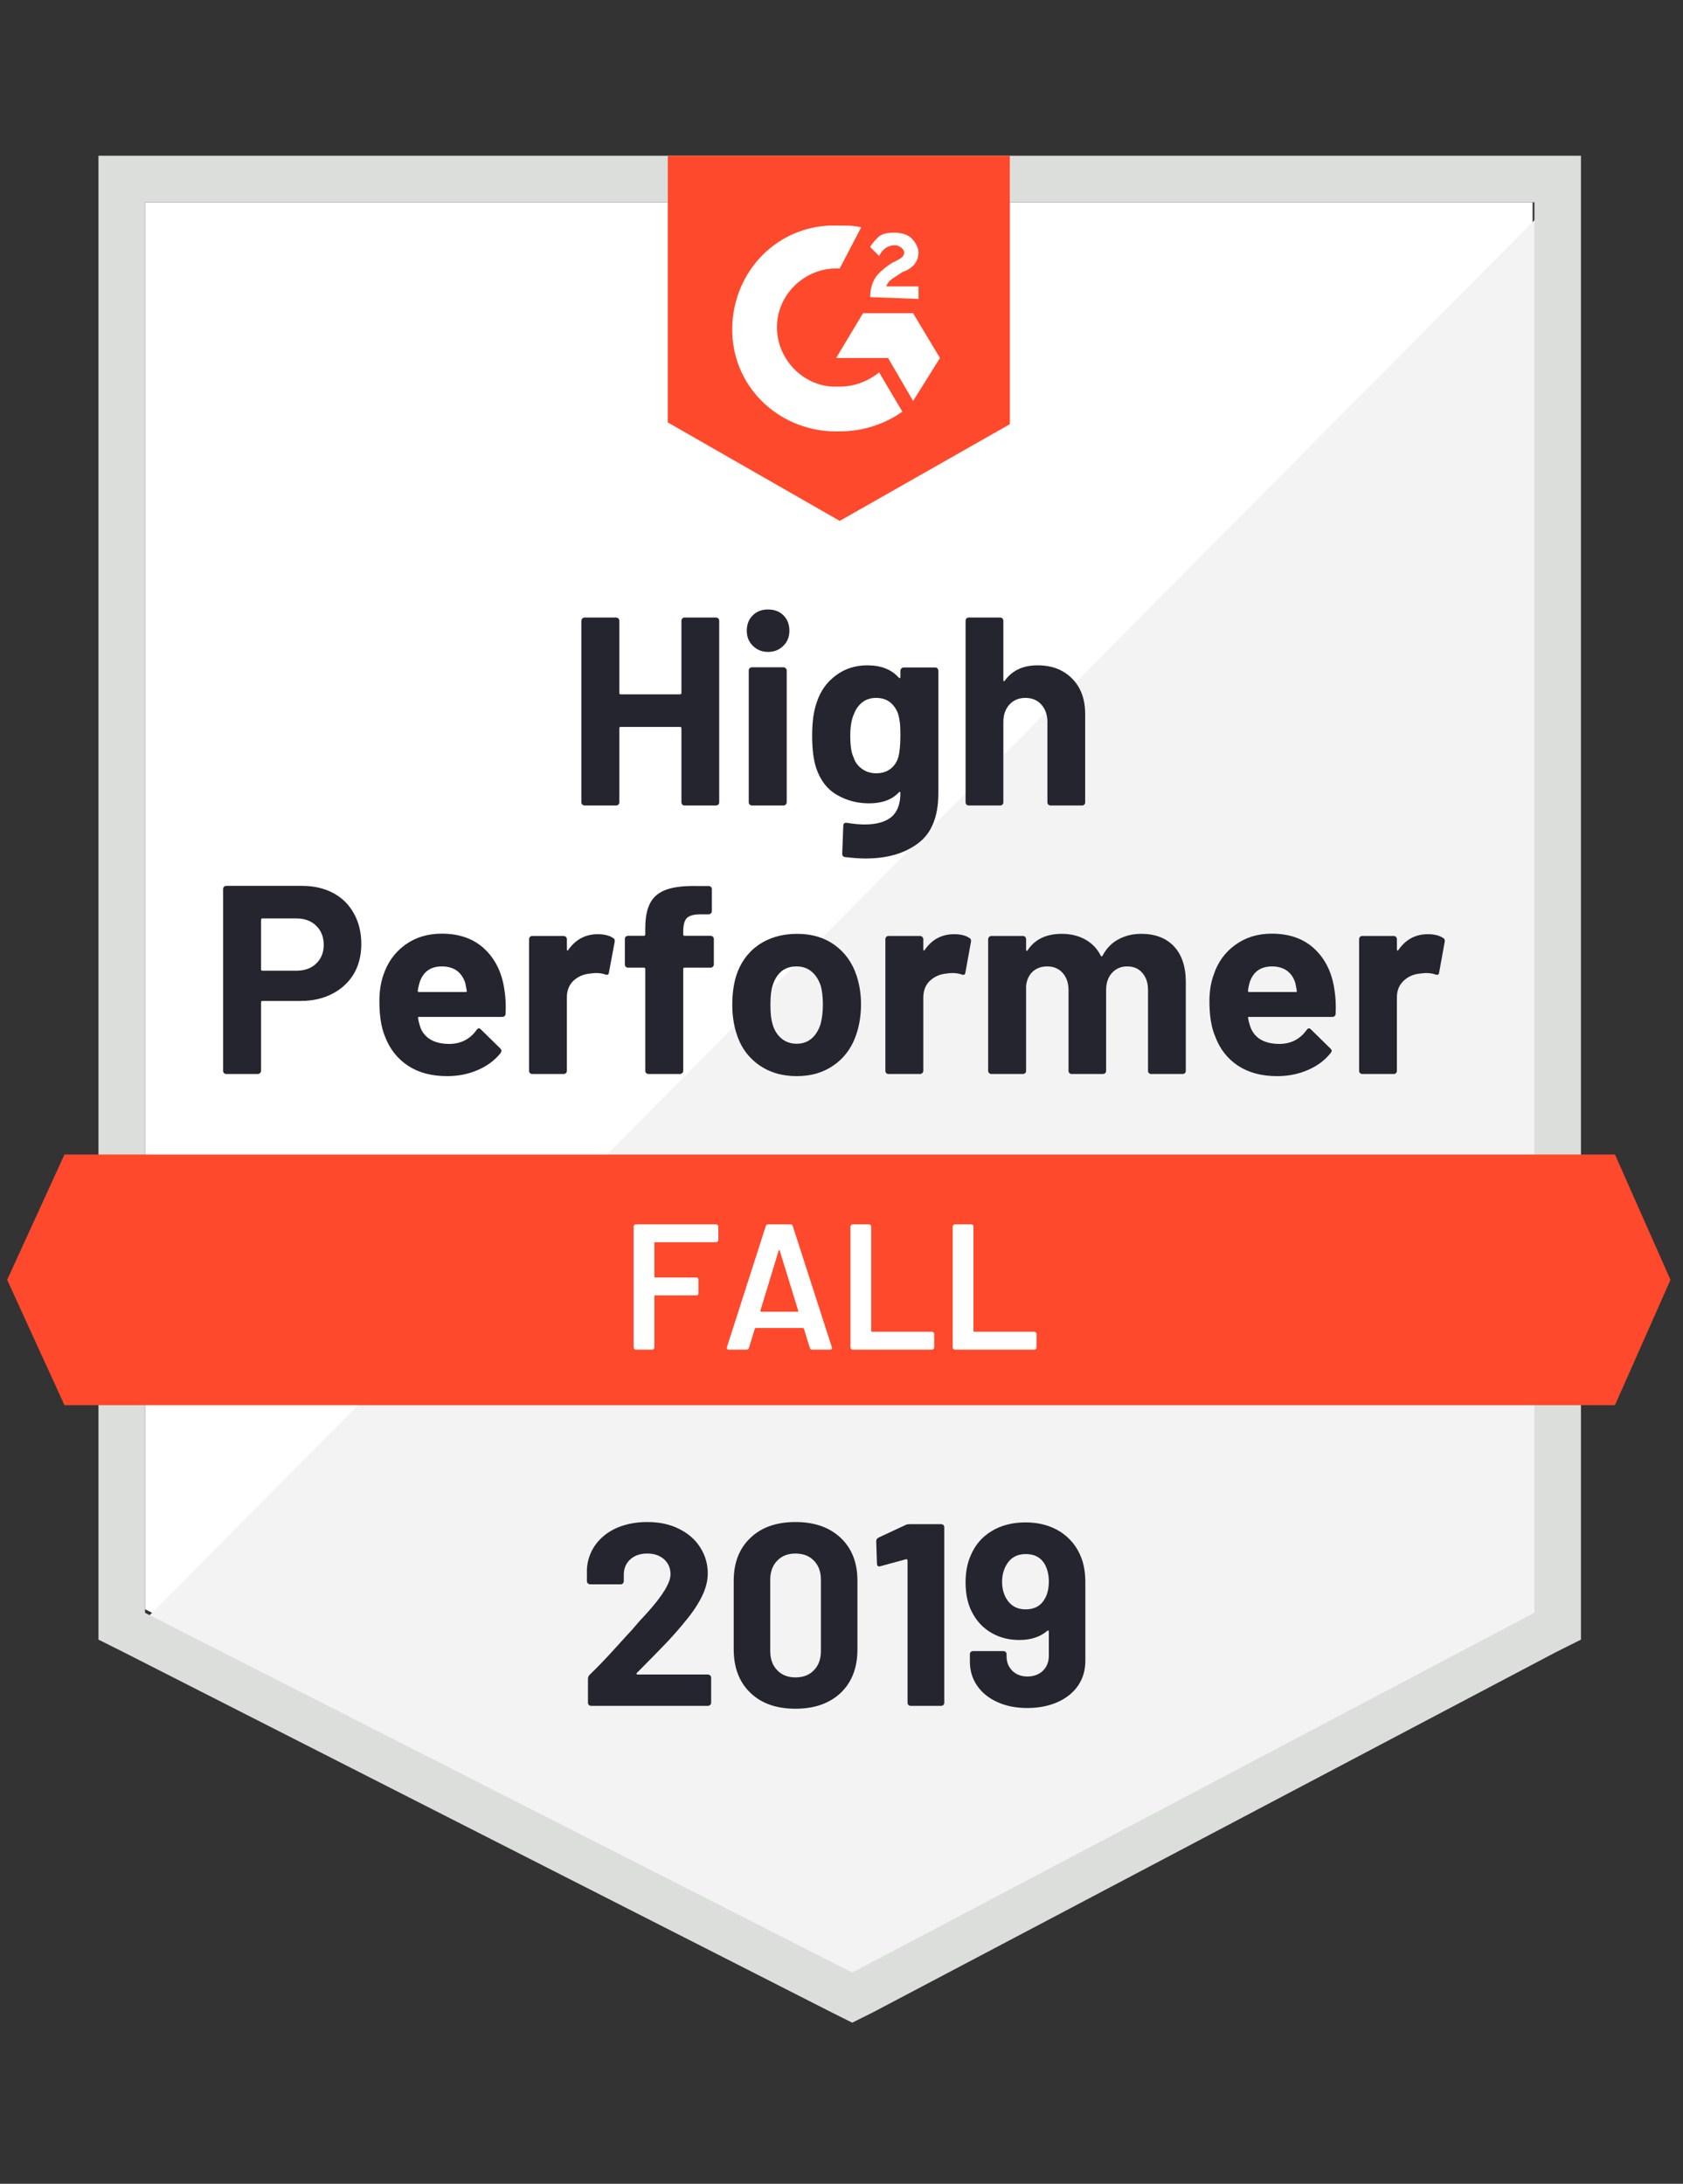 <?xml version="1.0" encoding="UTF-8"?> <svg xmlns="http://www.w3.org/2000/svg" xmlns:xlink="http://www.w3.org/1999/xlink" viewBox="0 0 94 122"><rect x="0" y="0" width="94" height="122" fill="#333333" stroke="none"/><g id="container"><path fill="#fff" d="M8.1 89.9L47.6 110l38-20.1V11.3H8.1z"></path><path fill="#f2f3f2" d="M86.4 11.6L7.3 91.3l41 20.3 38.1-19.5z"></path><path d="M5.5 37.5v54.1l1.4.7 39.5 20.1 1.2.6 1.2-.6 38.1-20.1 1.4-.7V8.7H5.5v28.8zm2.6 52.6V11.3h77.6v78.8l-38.1 20.1L8.1 90.1z" fill="#dcdedc"></path><path d="M46.9 12.6c.4 0 .8 0 1.2.1L46.9 15c-1.8-.1-3.4 1.3-3.5 3.1-.1 1.8 1.3 3.4 3.1 3.5h.4c.8 0 1.6-.3 2.2-.8l1.3 2.2c-1 .7-2.2 1.1-3.5 1.1-3.2.1-5.9-2.3-6-5.5-.1-3.2 2.3-5.9 5.5-6h.5zm4.1 4.9l1.5 2.5-1.5 2.4-1.4-2.4h-2.9l1.5-2.5H51zm-2.4-.9c0-.4.1-.8.3-1.1.2-.3.6-.6.9-.8l.2-.1c.4-.2.5-.3.5-.5s-.3-.4-.5-.4c-.4 0-.7.2-.9.6l-.5-.5c.1-.2.3-.4.5-.6.3-.2.6-.2.9-.2.3 0 .7.1.9.3.2.2.4.5.4.8 0 .5-.3.9-.9 1.1l-.3.2c-.3.2-.5.3-.6.6h1.8v.7l-2.7-.1zm-1.7 12.5l9.5-5.4v-15H37.3v14.9l9.6 5.5z" fill="#ff492c"></path><path id="banner" d="M90.2 64.5H3.6l-3.2 7 3.2 7h86.6l3.1-7z" fill="#ff492c"></path><path fill="#252530" transform="translate(11.62, 60)" d="M5.25-10.51L5.25-10.51Q6.24-10.51 6.99-10.11L6.99-10.11L6.99-10.11Q7.74-9.71 8.15-8.96L8.15-8.96L8.15-8.96Q8.56-8.22 8.56-7.26L8.56-7.26L8.56-7.26Q8.56-6.31 8.14-5.59L8.14-5.59L8.14-5.59Q7.71-4.88 6.94-4.48L6.94-4.48L6.94-4.48Q6.17-4.08 5.16-4.08L5.16-4.08L3.03-4.08L3.03-4.08Q2.96-4.08 2.96-4.00L2.96-4.00L2.96-0.18L2.96-0.18Q2.96-0.10 2.90-0.05L2.90-0.05L2.90-0.05Q2.85 0 2.77 0L2.77 0L1.02 0L1.02 0Q0.94 0 0.89-0.05L0.89-0.05L0.89-0.05Q0.84-0.10 0.84-0.18L0.84-0.18L0.84-10.33L0.84-10.33Q0.84-10.41 0.89-10.46L0.89-10.46L0.89-10.46Q0.94-10.51 1.02-10.51L1.02-10.51L5.25-10.51ZM4.93-5.77L4.93-5.77Q5.63-5.77 6.04-6.17L6.04-6.17L6.04-6.17Q6.46-6.57 6.46-7.21L6.46-7.21L6.46-7.21Q6.46-7.88 6.04-8.28L6.04-8.28L6.04-8.28Q5.63-8.69 4.93-8.69L4.93-8.69L3.03-8.69L3.03-8.69Q2.96-8.69 2.96-8.61L2.96-8.61L2.96-5.85L2.96-5.85Q2.96-5.77 3.03-5.77L3.03-5.77L4.93-5.77ZM16.56-4.65L16.56-4.65Q16.65-4.08 16.62-3.38L16.62-3.38L16.62-3.38Q16.61-3.19 16.43-3.19L16.43-3.19L11.79-3.19L11.79-3.19Q11.70-3.19 11.73-3.12L11.73-3.12L11.73-3.12Q11.78-2.82 11.89-2.52L11.89-2.52L11.89-2.52Q12.29-1.68 13.48-1.68L13.48-1.68L13.48-1.68Q14.45-1.69 15-2.46L15-2.46L15-2.46Q15.06-2.55 15.13-2.55L15.13-2.55L15.13-2.55Q15.18-2.55 15.24-2.49L15.24-2.49L16.32-1.43L16.32-1.43Q16.39-1.35 16.39-1.29L16.39-1.29L16.39-1.29Q16.39-1.26 16.34-1.17L16.34-1.17L16.34-1.17Q15.84-0.55 15.06-0.22L15.06-0.22L15.06-0.22Q14.28 0.12 13.35 0.12L13.35 0.12L13.35 0.12Q12.06 0.12 11.17-0.46L11.17-0.46L11.17-0.46Q10.28-1.05 9.88-2.10L9.88-2.10L9.88-2.10Q9.57-2.85 9.57-4.06L9.57-4.06L9.57-4.06Q9.57-4.89 9.79-5.52L9.79-5.52L9.79-5.52Q10.14-6.58 11.00-7.21L11.00-7.21L11.00-7.21Q11.87-7.84 13.05-7.84L13.05-7.84L13.05-7.84Q14.55-7.84 15.46-6.97L15.46-6.97L15.46-6.97Q16.37-6.10 16.56-4.65L16.56-4.65ZM13.06-6.01L13.06-6.01Q12.12-6.01 11.82-5.13L11.82-5.13L11.82-5.13Q11.76-4.93 11.71-4.65L11.71-4.65L11.71-4.65Q11.71-4.58 11.79-4.58L11.79-4.58L14.38-4.58L14.38-4.58Q14.47-4.58 14.45-4.65L14.45-4.65L14.45-4.65Q14.37-5.08 14.37-5.07L14.37-5.07L14.37-5.07Q14.23-5.52 13.90-5.77L13.90-5.77L13.90-5.77Q13.56-6.01 13.06-6.01L13.06-6.01ZM21.77-7.81L21.77-7.81Q22.30-7.81 22.62-7.60L22.62-7.60L22.62-7.60Q22.74-7.54 22.71-7.38L22.71-7.38L22.39-5.67L22.39-5.67Q22.38-5.49 22.18-5.56L22.18-5.56L22.18-5.56Q21.96-5.64 21.66-5.64L21.66-5.64L21.66-5.64Q21.54-5.64 21.33-5.61L21.33-5.61L21.33-5.61Q20.79-5.56 20.41-5.21L20.41-5.21L20.41-5.21Q20.04-4.86 20.04-4.27L20.04-4.27L20.04-0.18L20.04-0.18Q20.04-0.10 19.99-0.05L19.99-0.05L19.99-0.05Q19.93 0 19.86 0L19.86 0L18.11 0L18.11 0Q18.03 0 17.98-0.05L17.98-0.05L17.98-0.05Q17.93-0.10 17.93-0.18L17.93-0.18L17.93-7.53L17.93-7.53Q17.93-7.60 17.98-7.66L17.98-7.66L17.98-7.66Q18.03-7.71 18.11-7.71L18.11-7.71L19.86-7.71L19.86-7.71Q19.93-7.71 19.99-7.66L19.99-7.66L19.99-7.66Q20.04-7.60 20.04-7.53L20.04-7.53L20.04-6.96L20.04-6.96Q20.04-6.92 20.07-6.90L20.07-6.90L20.07-6.90Q20.10-6.88 20.11-6.92L20.11-6.92L20.11-6.92Q20.73-7.81 21.77-7.81L21.77-7.81ZM28.07-7.72L28.07-7.72Q28.14-7.72 28.19-7.67L28.19-7.67L28.19-7.67Q28.25-7.62 28.25-7.54L28.25-7.54L28.25-6.12L28.25-6.12Q28.25-6.04 28.19-5.99L28.19-5.99L28.19-5.99Q28.14-5.94 28.07-5.94L28.07-5.94L26.61-5.94L26.61-5.94Q26.54-5.94 26.54-5.87L26.54-5.87L26.54-0.18L26.54-0.18Q26.54-0.10 26.48-0.05L26.48-0.05L26.48-0.05Q26.43 0 26.36 0L26.36 0L24.60 0L24.60 0Q24.53 0 24.47-0.05L24.47-0.05L24.47-0.05Q24.42-0.10 24.42-0.18L24.42-0.18L24.42-5.87L24.42-5.87Q24.42-5.94 24.34-5.94L24.34-5.94L23.46-5.94L23.46-5.94Q23.39-5.94 23.33-5.99L23.33-5.99L23.33-5.99Q23.28-6.04 23.28-6.12L23.28-6.12L23.28-7.54L23.28-7.54Q23.28-7.62 23.33-7.67L23.33-7.67L23.33-7.67Q23.39-7.72 23.46-7.72L23.46-7.72L24.34-7.72L24.34-7.72Q24.42-7.72 24.42-7.80L24.42-7.80L24.42-8.13L24.42-8.13Q24.42-9.06 24.71-9.58L24.71-9.58L24.71-9.58Q24.99-10.09 25.63-10.31L25.63-10.31L25.63-10.31Q26.27-10.53 27.39-10.50L27.39-10.50L27.96-10.50L27.96-10.50Q28.04-10.50 28.09-10.45L28.09-10.45L28.09-10.45Q28.14-10.39 28.14-10.32L28.14-10.32L28.14-9.11L28.14-9.11Q28.14-9.03 28.09-8.98L28.09-8.98L28.09-8.98Q28.04-8.92 27.96-8.92L27.96-8.92L27.46-8.92L27.46-8.92Q26.94-8.91 26.74-8.71L26.74-8.71L26.74-8.71Q26.54-8.50 26.54-7.96L26.54-7.96L26.54-7.80L26.54-7.80Q26.54-7.72 26.61-7.72L26.61-7.72L28.07-7.72ZM32.88 0.12L32.88 0.12Q31.62 0.12 30.72-0.54L30.72-0.54L30.72-0.54Q29.82-1.20 29.49-2.34L29.49-2.34L29.49-2.34Q29.28-3.04 29.28-3.87L29.28-3.87L29.28-3.87Q29.28-4.75 29.49-5.46L29.49-5.46L29.49-5.46Q29.84-6.57 30.73-7.20L30.73-7.20L30.73-7.20Q31.64-7.83 32.90-7.83L32.90-7.83L32.90-7.83Q34.13-7.83 34.99-7.21L34.99-7.21L34.99-7.21Q35.87-6.58 36.23-5.47L36.23-5.47L36.23-5.47Q36.47-4.72 36.47-3.90L36.47-3.90L36.47-3.90Q36.47-3.09 36.26-2.38L36.26-2.38L36.26-2.38Q35.92-1.21 35.03-0.55L35.03-0.55L35.03-0.55Q34.14 0.12 32.88 0.12L32.88 0.12ZM32.88-1.69L32.88-1.69Q33.38-1.69 33.72-1.99L33.72-1.99L33.72-1.99Q34.06-2.29 34.22-2.82L34.22-2.82L34.22-2.82Q34.34-3.30 34.34-3.87L34.34-3.87L34.34-3.87Q34.34-4.50 34.22-4.93L34.22-4.93L34.22-4.93Q34.05-5.44 33.70-5.73L33.70-5.73L33.70-5.73Q33.36-6.01 32.87-6.01L32.87-6.01L32.87-6.01Q32.35-6.01 32.02-5.73L32.02-5.73L32.02-5.73Q31.68-5.44 31.53-4.93L31.53-4.93L31.53-4.93Q31.41-4.58 31.41-3.87L31.41-3.87L31.41-3.87Q31.41-3.19 31.52-2.82L31.52-2.82L31.52-2.82Q31.66-2.29 32.02-1.99L32.02-1.99L32.02-1.99Q32.37-1.69 32.88-1.69L32.88-1.69ZM41.67-7.81L41.67-7.81Q42.21-7.81 42.52-7.60L42.52-7.60L42.52-7.60Q42.64-7.54 42.61-7.38L42.61-7.38L42.30-5.67L42.30-5.67Q42.28-5.49 42.09-5.56L42.09-5.56L42.09-5.56Q41.86-5.64 41.56-5.64L41.56-5.64L41.56-5.64Q41.44-5.64 41.23-5.61L41.23-5.61L41.23-5.61Q40.70-5.56 40.32-5.21L40.32-5.21L40.32-5.21Q39.95-4.86 39.95-4.27L39.95-4.27L39.95-0.18L39.95-0.18Q39.95-0.10 39.89-0.05L39.89-0.05L39.89-0.05Q39.84 0 39.77 0L39.77 0L38.01 0L38.01 0Q37.93 0 37.88-0.05L37.88-0.05L37.88-0.05Q37.83-0.10 37.83-0.18L37.83-0.18L37.83-7.53L37.83-7.53Q37.83-7.60 37.88-7.66L37.88-7.66L37.88-7.66Q37.93-7.71 38.01-7.71L38.01-7.71L39.77-7.71L39.77-7.71Q39.84-7.71 39.89-7.66L39.89-7.66L39.89-7.66Q39.95-7.60 39.95-7.53L39.95-7.53L39.95-6.96L39.95-6.96Q39.95-6.92 39.97-6.90L39.97-6.90L39.97-6.90Q40.00-6.88 40.02-6.92L40.02-6.92L40.02-6.92Q40.63-7.81 41.67-7.81L41.67-7.81ZM52.12-7.83L52.12-7.83Q53.29-7.83 53.95-7.13L53.95-7.13L53.95-7.13Q54.61-6.42 54.61-5.14L54.61-5.14L54.61-0.18L54.61-0.18Q54.61-0.10 54.56-0.05L54.56-0.05L54.56-0.05Q54.51 0 54.43 0L54.43 0L52.68 0L52.68 0Q52.60 0 52.55-0.05L52.55-0.05L52.55-0.05Q52.50-0.10 52.50-0.18L52.50-0.18L52.50-4.68L52.50-4.68Q52.50-5.29 52.18-5.65L52.18-5.65L52.18-5.65Q51.87-6.01 51.34-6.01L51.34-6.01L51.34-6.01Q50.82-6.01 50.49-5.65L50.49-5.65L50.49-5.65Q50.16-5.29 50.16-4.69L50.16-4.69L50.16-0.18L50.16-0.18Q50.16-0.10 50.11-0.05L50.11-0.05L50.11-0.05Q50.05 0 49.98 0L49.98 0L48.24 0L48.24 0Q48.16 0 48.11-0.05L48.11-0.05L48.11-0.05Q48.06-0.10 48.06-0.18L48.06-0.18L48.06-4.68L48.06-4.68Q48.06-5.28 47.73-5.65L47.73-5.65L47.73-5.65Q47.40-6.01 46.87-6.01L46.87-6.01L46.87-6.01Q46.39-6.01 46.07-5.73L46.07-5.73L46.07-5.73Q45.75-5.44 45.69-4.93L45.69-4.93L45.69-0.18L45.69-0.18Q45.69-0.10 45.64-0.05L45.64-0.05L45.64-0.05Q45.58 0 45.51 0L45.51 0L43.75 0L43.75 0Q43.68 0 43.63-0.05L43.63-0.05L43.63-0.05Q43.57-0.10 43.57-0.18L43.57-0.18L43.57-7.53L43.57-7.53Q43.57-7.60 43.63-7.66L43.63-7.66L43.63-7.66Q43.68-7.71 43.75-7.71L43.75-7.71L45.51-7.71L45.51-7.71Q45.58-7.71 45.64-7.66L45.64-7.66L45.64-7.66Q45.69-7.60 45.69-7.53L45.69-7.53L45.69-6.94L45.69-6.94Q45.69-6.90 45.72-6.88L45.72-6.88L45.72-6.88Q45.75-6.87 45.78-6.92L45.78-6.92L45.78-6.92Q46.39-7.83 47.68-7.83L47.68-7.83L47.68-7.83Q48.43-7.83 49.00-7.51L49.00-7.51L49.00-7.51Q49.56-7.20 49.86-6.61L49.86-6.61L49.86-6.61Q49.90-6.52 49.96-6.61L49.96-6.61L49.96-6.61Q50.29-7.23 50.86-7.53L50.86-7.53L50.86-7.53Q51.42-7.83 52.12-7.83L52.12-7.83ZM62.92-4.65L62.92-4.65Q63.01-4.08 62.98-3.38L62.98-3.38L62.98-3.38Q62.97-3.19 62.79-3.19L62.79-3.19L58.15-3.19L58.15-3.19Q58.06-3.19 58.09-3.12L58.09-3.12L58.09-3.12Q58.14-2.82 58.26-2.52L58.26-2.52L58.26-2.52Q58.65-1.68 59.85-1.68L59.85-1.68L59.85-1.68Q60.81-1.69 61.36-2.46L61.36-2.46L61.36-2.46Q61.42-2.55 61.50-2.55L61.50-2.55L61.50-2.55Q61.54-2.55 61.60-2.49L61.60-2.49L62.68-1.43L62.68-1.43Q62.76-1.35 62.76-1.29L62.76-1.29L62.76-1.29Q62.76-1.26 62.70-1.17L62.70-1.17L62.70-1.17Q62.20-0.55 61.42-0.22L61.42-0.22L61.42-0.22Q60.64 0.12 59.71 0.12L59.71 0.12L59.71 0.12Q58.42 0.12 57.53-0.46L57.53-0.46L57.53-0.46Q56.64-1.05 56.25-2.10L56.25-2.10L56.25-2.10Q55.93-2.85 55.93-4.06L55.93-4.06L55.93-4.06Q55.93-4.89 56.16-5.52L56.16-5.52L56.16-5.52Q56.50-6.58 57.37-7.21L57.37-7.21L57.37-7.21Q58.23-7.84 59.41-7.84L59.41-7.84L59.41-7.84Q60.91-7.84 61.82-6.97L61.82-6.97L61.82-6.97Q62.73-6.10 62.92-4.65L62.92-4.65ZM59.43-6.01L59.43-6.01Q58.48-6.01 58.18-5.13L58.18-5.13L58.18-5.13Q58.12-4.93 58.08-4.65L58.08-4.65L58.08-4.65Q58.08-4.58 58.15-4.58L58.15-4.58L60.75-4.58L60.75-4.58Q60.84-4.58 60.81-4.65L60.81-4.65L60.81-4.65Q60.73-5.08 60.73-5.07L60.73-5.07L60.73-5.07Q60.60-5.52 60.26-5.77L60.26-5.77L60.26-5.77Q59.92-6.01 59.43-6.01L59.43-6.01ZM68.13-7.81L68.13-7.81Q68.67-7.81 68.98-7.60L68.98-7.60L68.98-7.60Q69.10-7.54 69.07-7.38L69.07-7.38L68.76-5.67L68.76-5.67Q68.74-5.49 68.55-5.56L68.55-5.56L68.55-5.56Q68.32-5.64 68.02-5.64L68.02-5.64L68.02-5.64Q67.90-5.64 67.69-5.61L67.69-5.61L67.69-5.61Q67.15-5.56 66.78-5.21L66.78-5.21L66.78-5.21Q66.40-4.86 66.40-4.27L66.40-4.27L66.40-0.18L66.40-0.18Q66.40-0.10 66.35-0.05L66.35-0.05L66.35-0.05Q66.30 0 66.22 0L66.22 0L64.47 0L64.47 0Q64.39 0 64.34-0.05L64.34-0.05L64.34-0.05Q64.29-0.10 64.29-0.18L64.29-0.18L64.29-7.53L64.29-7.53Q64.29-7.60 64.34-7.66L64.34-7.66L64.34-7.66Q64.39-7.71 64.47-7.71L64.47-7.71L66.22-7.71L66.22-7.71Q66.30-7.71 66.35-7.66L66.35-7.66L66.35-7.66Q66.40-7.60 66.40-7.53L66.40-7.53L66.40-6.96L66.40-6.96Q66.40-6.92 66.43-6.90L66.43-6.90L66.43-6.90Q66.46-6.88 66.48-6.92L66.48-6.92L66.48-6.92Q67.09-7.81 68.13-7.81L68.13-7.81Z"></path><path fill="#252530" transform="translate(31.56, 45)" d="M6.50-10.32L6.50-10.32Q6.50-10.39 6.55-10.45L6.55-10.45L6.55-10.45Q6.60-10.50 6.67-10.50L6.67-10.50L8.43-10.50L8.43-10.50Q8.50-10.50 8.56-10.45L8.56-10.45L8.56-10.45Q8.61-10.39 8.61-10.32L8.61-10.32L8.61-0.18L8.61-0.18Q8.61-0.10 8.56-0.05L8.56-0.05L8.56-0.05Q8.50 0 8.43 0L8.43 0L6.67 0L6.67 0Q6.60 0 6.55-0.05L6.55-0.05L6.55-0.05Q6.50-0.10 6.50-0.18L6.50-0.18L6.50-4.32L6.50-4.32Q6.50-4.39 6.42-4.39L6.42-4.39L3.10-4.39L3.10-4.39Q3.03-4.39 3.03-4.32L3.03-4.32L3.03-0.18L3.03-0.18Q3.03-0.10 2.98-0.05L2.98-0.05L2.98-0.05Q2.92 0 2.85 0L2.85 0L1.09 0L1.09 0Q1.02 0 0.97-0.05L0.97-0.05L0.97-0.05Q0.91-0.10 0.91-0.18L0.91-0.18L0.91-10.32L0.91-10.32Q0.91-10.39 0.97-10.45L0.97-10.45L0.97-10.45Q1.02-10.50 1.09-10.50L1.09-10.50L2.85-10.50L2.85-10.50Q2.92-10.50 2.98-10.45L2.98-10.45L2.98-10.45Q3.03-10.39 3.03-10.32L3.03-10.32L3.03-6.29L3.03-6.29Q3.03-6.21 3.10-6.21L3.10-6.21L6.42-6.21L6.42-6.21Q6.50-6.21 6.50-6.29L6.50-6.29L6.50-10.32ZM11.34-8.58L11.34-8.58Q10.83-8.58 10.49-8.92L10.49-8.92L10.49-8.92Q10.15-9.25 10.15-9.76L10.15-9.76L10.15-9.76Q10.15-10.29 10.48-10.62L10.48-10.62L10.48-10.62Q10.81-10.95 11.34-10.95L11.34-10.95L11.34-10.95Q11.87-10.95 12.20-10.62L12.20-10.62L12.20-10.62Q12.53-10.29 12.53-9.76L12.53-9.76L12.53-9.76Q12.53-9.25 12.19-8.92L12.19-8.92L12.19-8.92Q11.85-8.58 11.34-8.58L11.34-8.58ZM10.44 0L10.44 0Q10.37 0 10.31-0.05L10.31-0.05L10.31-0.05Q10.26-0.10 10.26-0.18L10.26-0.18L10.26-7.54L10.26-7.54Q10.26-7.62 10.31-7.67L10.31-7.67L10.31-7.67Q10.37-7.72 10.44-7.72L10.44-7.72L12.20-7.72L12.20-7.72Q12.27-7.72 12.32-7.67L12.32-7.67L12.32-7.67Q12.38-7.62 12.38-7.54L12.38-7.54L12.38-0.18L12.38-0.18Q12.38-0.10 12.32-0.05L12.32-0.05L12.32-0.05Q12.27 0 12.20 0L12.20 0L10.44 0ZM18.73-7.53L18.73-7.53Q18.73-7.60 18.79-7.66L18.79-7.66L18.79-7.66Q18.84-7.71 18.91-7.71L18.91-7.71L20.67-7.71L20.67-7.71Q20.74-7.71 20.80-7.66L20.80-7.66L20.80-7.66Q20.85-7.60 20.85-7.53L20.85-7.53L20.85-0.69L20.85-0.69Q20.85 1.27 19.72 2.11L19.72 2.11L19.72 2.11Q18.59 2.96 16.80 2.96L16.80 2.96L16.80 2.96Q16.27 2.96 15.63 2.88L15.63 2.88L15.63 2.88Q15.48 2.86 15.48 2.69L15.48 2.69L15.54 1.14L15.54 1.14Q15.54 0.94 15.75 0.97L15.75 0.97L15.75 0.97Q16.29 1.06 16.74 1.06L16.74 1.06L16.74 1.06Q17.70 1.06 18.22 0.65L18.22 0.65L18.22 0.65Q18.73 0.22 18.73-0.70L18.73-0.70L18.73-0.70Q18.73-0.75 18.70-0.76L18.70-0.76L18.70-0.76Q18.67-0.77 18.64-0.73L18.64-0.73L18.64-0.73Q18.07-0.12 16.98-0.12L16.98-0.12L16.98-0.12Q16.00-0.12 15.19-0.59L15.19-0.59L15.19-0.59Q14.37-1.06 14.02-2.11L14.02-2.11L14.02-2.11Q13.80-2.80 13.80-3.90L13.80-3.90L13.80-3.90Q13.80-5.07 14.07-5.80L14.07-5.80L14.07-5.80Q14.38-6.72 15.13-7.27L15.13-7.27L15.13-7.27Q15.88-7.83 16.88-7.83L16.88-7.83L16.88-7.83Q18.03-7.83 18.64-7.14L18.64-7.14L18.64-7.14Q18.67-7.11 18.70-7.12L18.70-7.12L18.70-7.12Q18.73-7.13 18.73-7.17L18.73-7.17L18.73-7.53ZM18.61-2.69L18.61-2.69Q18.73-3.13 18.73-3.92L18.73-3.92L18.73-3.92Q18.73-4.38 18.70-4.63L18.70-4.63L18.70-4.63Q18.67-4.89 18.60-5.12L18.60-5.12L18.60-5.12Q18.46-5.52 18.15-5.77L18.15-5.77L18.15-5.77Q17.84-6.01 17.37-6.01L17.37-6.01L17.37-6.01Q16.92-6.01 16.61-5.77L16.61-5.77L16.61-5.77Q16.29-5.52 16.14-5.12L16.14-5.12L16.14-5.12Q15.93-4.67 15.93-3.90L15.93-3.90L15.93-3.90Q15.93-3.06 16.11-2.70L16.11-2.70L16.11-2.70Q16.24-2.29 16.58-2.05L16.58-2.05L16.58-2.05Q16.92-1.80 17.38-1.80L17.38-1.80L17.38-1.80Q17.86-1.80 18.18-2.05L18.18-2.05L18.18-2.05Q18.49-2.29 18.61-2.69L18.61-2.69ZM26.39-7.83L26.39-7.83Q27.59-7.83 28.32-7.09L28.32-7.09L28.32-7.09Q29.05-6.36 29.05-5.10L29.05-5.10L29.05-0.18L29.05-0.18Q29.05-0.10 29.00-0.05L29.00-0.05L29.00-0.05Q28.95 0 28.88 0L28.88 0L27.12 0L27.12 0Q27.05 0 26.99-0.05L26.99-0.05L26.99-0.05Q26.94-0.10 26.94-0.18L26.94-0.18L26.94-4.67L26.94-4.67Q26.94-5.26 26.60-5.64L26.60-5.64L26.60-5.64Q26.27-6.01 25.71-6.01L25.71-6.01L25.71-6.01Q25.16-6.01 24.82-5.64L24.82-5.64L24.82-5.64Q24.48-5.26 24.48-4.67L24.48-4.67L24.48-0.18L24.48-0.18Q24.48-0.10 24.43-0.05L24.43-0.05L24.43-0.05Q24.38 0 24.30 0L24.30 0L22.55 0L22.55 0Q22.47 0 22.42-0.05L22.42-0.05L22.42-0.05Q22.37-0.10 22.37-0.18L22.37-0.18L22.37-10.32L22.37-10.32Q22.37-10.39 22.42-10.45L22.42-10.45L22.42-10.45Q22.47-10.50 22.55-10.50L22.55-10.50L24.30-10.50L24.30-10.50Q24.38-10.50 24.43-10.45L24.43-10.45L24.43-10.45Q24.48-10.39 24.48-10.32L24.48-10.32L24.48-7.00L24.48-7.00Q24.48-6.96 24.51-6.94L24.51-6.94L24.51-6.94Q24.54-6.93 24.55-6.96L24.55-6.96L24.55-6.96Q25.17-7.83 26.39-7.83L26.39-7.83Z"></path><path fill="#fff" transform="translate(34.66, 75.4)" d="M5.46-6.12L5.46-6.12Q5.46-6.07 5.42-6.04L5.42-6.04L5.42-6.04Q5.39-6 5.34-6L5.34-6L1.94-6L1.94-6Q1.89-6 1.89-5.95L1.89-5.95L1.89-4.08L1.89-4.08Q1.89-4.03 1.94-4.03L1.94-4.03L4.23-4.03L4.23-4.03Q4.28-4.03 4.32-4.00L4.32-4.00L4.32-4.00Q4.35-3.96 4.35-3.91L4.35-3.91L4.35-3.15L4.35-3.15Q4.35-3.10 4.32-3.06L4.32-3.06L4.32-3.06Q4.28-3.03 4.23-3.03L4.23-3.03L1.94-3.03L1.94-3.03Q1.89-3.03 1.89-2.98L1.89-2.98L1.89-0.12L1.89-0.12Q1.89-0.07 1.85-0.04L1.85-0.04L1.85-0.04Q1.82 0 1.77 0L1.77 0L0.85 0L0.85 0Q0.80 0 0.77-0.04L0.77-0.04L0.77-0.04Q0.73-0.07 0.73-0.12L0.73-0.12L0.73-6.88L0.73-6.88Q0.73-6.93 0.77-6.96L0.77-6.96L0.77-6.96Q0.80-7 0.85-7L0.85-7L5.34-7L5.34-7Q5.39-7 5.42-6.96L5.42-6.96L5.42-6.96Q5.46-6.93 5.46-6.88L5.46-6.88L5.46-6.12ZM10.70 0L10.70 0Q10.60 0 10.57-0.10L10.57-0.10L10.24-1.17L10.24-1.17Q10.22-1.21 10.19-1.21L10.19-1.21L7.55-1.21L7.55-1.21Q7.52-1.21 7.50-1.17L7.50-1.17L7.17-0.10L7.17-0.10Q7.14 0 7.04 0L7.04 0L6.04 0L6.04 0Q5.98 0 5.95-0.04L5.95-0.04L5.95-0.04Q5.92-0.07 5.94-0.14L5.94-0.14L8.11-6.90L8.11-6.90Q8.14-7 8.24-7L8.24-7L9.49-7L9.49-7Q9.59-7 9.62-6.90L9.62-6.90L11.80-0.14L11.80-0.14Q11.81-0.12 11.81-0.09L11.81-0.09L11.81-0.09Q11.81 0 11.70 0L11.70 0L10.70 0ZM7.81-2.18L7.81-2.18Q7.80-2.12 7.85-2.12L7.85-2.12L9.88-2.12L9.88-2.12Q9.94-2.12 9.92-2.18L9.92-2.18L8.89-5.53L8.89-5.53Q8.88-5.57 8.86-5.57L8.86-5.57L8.86-5.57Q8.84-5.57 8.83-5.53L8.83-5.53L7.81-2.18ZM12.96 0L12.96 0Q12.91 0 12.88-0.04L12.88-0.04L12.88-0.04Q12.84-0.07 12.84-0.12L12.84-0.12L12.84-6.88L12.84-6.88Q12.84-6.93 12.88-6.96L12.88-6.96L12.88-6.96Q12.91-7 12.96-7L12.96-7L13.88-7L13.88-7Q13.93-7 13.96-6.96L13.96-6.96L13.96-6.96Q14-6.93 14-6.88L14-6.88L14-1.05L14-1.05Q14-1 14.05-1L14.05-1L17.40-1L17.40-1Q17.45-1 17.48-0.96L17.48-0.96L17.48-0.96Q17.52-0.93 17.52-0.88L17.52-0.88L17.52-0.12L17.52-0.12Q17.52-0.07 17.48-0.04L17.48-0.04L17.48-0.04Q17.45 0 17.40 0L17.40 0L12.96 0ZM18.67 0L18.67 0Q18.62 0 18.59-0.04L18.59-0.04L18.59-0.04Q18.55-0.07 18.55-0.12L18.55-0.12L18.55-6.88L18.55-6.88Q18.55-6.93 18.59-6.96L18.59-6.96L18.59-6.96Q18.62-7 18.67-7L18.67-7L19.59-7L19.59-7Q19.64-7 19.68-6.96L19.68-6.96L19.68-6.96Q19.71-6.93 19.71-6.88L19.71-6.88L19.71-1.05L19.71-1.05Q19.71-1 19.76-1L19.76-1L23.11-1L23.11-1Q23.16-1 23.20-0.96L23.20-0.96L23.20-0.96Q23.23-0.93 23.23-0.88L23.23-0.88L23.23-0.12L23.23-0.12Q23.23-0.07 23.20-0.04L23.20-0.04L23.20-0.04Q23.16 0 23.11 0L23.11 0L18.67 0Z"></path><path fill="#252530" transform="translate(32.19, 95.3)" d="M3.38-1.84L3.38-1.84Q3.35-1.81 3.36-1.78L3.36-1.78L3.36-1.78Q3.38-1.75 3.42-1.75L3.42-1.75L7.35-1.75L7.35-1.75Q7.42-1.75 7.47-1.70L7.47-1.70L7.47-1.70Q7.53-1.65 7.53-1.58L7.53-1.58L7.53-0.17L7.53-0.17Q7.53-0.10 7.47-0.05L7.47-0.05L7.47-0.05Q7.42 0 7.35 0L7.35 0L0.83 0L0.83 0Q0.75 0 0.70-0.05L0.70-0.05L0.70-0.05Q0.65-0.10 0.65-0.17L0.65-0.17L0.65-1.51L0.65-1.51Q0.65-1.64 0.74-1.73L0.74-1.73L0.74-1.73Q1.45-2.42 2.19-3.24L2.19-3.24L2.19-3.24Q2.93-4.06 3.12-4.26L3.12-4.26L3.12-4.26Q3.52-4.74 3.94-5.18L3.94-5.18L3.94-5.18Q5.26-6.64 5.26-7.35L5.26-7.35L5.26-7.35Q5.26-7.86 4.90-8.19L4.90-8.19L4.90-8.19Q4.54-8.51 3.96-8.51L3.96-8.51L3.96-8.51Q3.38-8.51 3.02-8.19L3.02-8.19L3.02-8.19Q2.65-7.86 2.65-7.32L2.65-7.32L2.65-6.96L2.65-6.96Q2.65-6.89 2.60-6.84L2.60-6.84L2.60-6.84Q2.55-6.79 2.48-6.79L2.48-6.79L0.77-6.79L0.77-6.79Q0.70-6.79 0.65-6.84L0.65-6.84L0.65-6.84Q0.59-6.89 0.59-6.96L0.59-6.96L0.59-7.64L0.59-7.64Q0.64-8.42 1.09-9.03L1.09-9.03L1.09-9.03Q1.54-9.63 2.28-9.95L2.28-9.95L2.28-9.95Q3.03-10.27 3.96-10.27L3.96-10.27L3.96-10.27Q4.99-10.27 5.75-9.88L5.75-9.88L5.75-9.88Q6.51-9.50 6.92-8.85L6.92-8.85L6.92-8.85Q7.34-8.19 7.34-7.40L7.34-7.40L7.34-7.40Q7.34-6.79 7.03-6.15L7.03-6.15L7.03-6.15Q6.73-5.51 6.12-4.77L6.12-4.77L6.12-4.77Q5.67-4.21 5.15-3.65L5.15-3.65L5.15-3.65Q4.63-3.10 3.60-2.06L3.60-2.06L3.38-1.84ZM12.24 0.16L12.24 0.16Q10.64 0.16 9.72-0.73L9.72-0.73L9.72-0.73Q8.79-1.62 8.79-3.16L8.79-3.16L8.79-6.99L8.79-6.99Q8.79-8.50 9.72-9.38L9.72-9.38L9.72-9.38Q10.64-10.27 12.24-10.27L12.24-10.27L12.24-10.27Q13.83-10.27 14.77-9.38L14.77-9.38L14.77-9.38Q15.70-8.50 15.70-6.99L15.70-6.99L15.70-3.16L15.70-3.16Q15.70-1.62 14.77-0.73L14.77-0.73L14.77-0.73Q13.83 0.16 12.24 0.16L12.24 0.16ZM12.24-1.59L12.24-1.59Q12.89-1.59 13.27-1.99L13.27-1.99L13.27-1.99Q13.66-2.39 13.66-3.06L13.66-3.06L13.66-7.05L13.66-7.05Q13.66-7.71 13.27-8.11L13.27-8.11L13.27-8.11Q12.89-8.51 12.24-8.51L12.24-8.51L12.24-8.51Q11.60-8.51 11.22-8.11L11.22-8.11L11.22-8.11Q10.83-7.71 10.83-7.05L10.83-7.05L10.83-3.06L10.83-3.06Q10.83-2.39 11.22-1.99L11.22-1.99L11.22-1.99Q11.60-1.59 12.24-1.59L12.24-1.59ZM18.40-10.11L18.40-10.11Q18.47-10.15 18.62-10.15L18.62-10.15L20.37-10.15L20.37-10.15Q20.45-10.15 20.50-10.10L20.50-10.10L20.50-10.10Q20.55-10.05 20.55-9.98L20.55-9.98L20.55-0.17L20.55-0.17Q20.55-0.10 20.50-0.05L20.50-0.05L20.50-0.05Q20.45 0 20.37 0L20.37 0L18.68 0L18.68 0Q18.60 0 18.55-0.05L18.55-0.05L18.55-0.05Q18.50-0.10 18.50-0.17L18.50-0.17L18.50-8.12L18.50-8.12Q18.50-8.15 18.47-8.18L18.47-8.18L18.47-8.18Q18.44-8.21 18.41-8.19L18.41-8.19L16.98-7.80L16.92-7.79L16.92-7.79Q16.79-7.79 16.79-7.95L16.79-7.95L16.75-9.19L16.75-9.19Q16.75-9.34 16.88-9.40L16.88-9.40L18.40-10.11ZM28.19-8.31L28.19-8.31Q28.43-7.71 28.43-6.89L28.43-6.89L28.43-2.52L28.43-2.52Q28.43-1.74 28.03-1.14L28.03-1.14L28.03-1.14Q27.62-0.54 26.88-0.21L26.88-0.21L26.88-0.21Q26.14 0.12 25.19 0.12L25.19 0.12L25.19 0.12Q24.24 0.12 23.52-0.21L23.52-0.21L23.52-0.21Q22.79-0.54 22.39-1.12L22.39-1.12L22.39-1.12Q21.98-1.71 21.98-2.48L21.98-2.48L21.98-2.89L21.98-2.89Q21.98-2.96 22.03-3.01L22.03-3.01L22.03-3.01Q22.08-3.06 22.16-3.06L22.16-3.06L23.85-3.06L23.85-3.06Q23.93-3.06 23.98-3.01L23.98-3.01L23.98-3.01Q24.03-2.96 24.03-2.89L24.03-2.89L24.03-2.76L24.03-2.76Q24.03-2.28 24.35-1.96L24.35-1.96L24.35-1.96Q24.68-1.64 25.19-1.64L25.19-1.64L25.19-1.64Q25.72-1.64 26.06-1.96L26.06-1.96L26.06-1.96Q26.39-2.29 26.39-2.80L26.39-2.80L26.39-4.15L26.39-4.15Q26.39-4.19 26.36-4.21L26.36-4.21L26.36-4.21Q26.33-4.22 26.30-4.19L26.30-4.19L26.30-4.19Q25.71-3.68 24.74-3.68L24.74-3.68L24.74-3.68Q23.87-3.68 23.18-4.08L23.18-4.08L23.18-4.08Q22.49-4.48 22.10-5.23L22.10-5.23L22.10-5.23Q21.74-5.92 21.74-6.90L21.74-6.90L21.74-6.90Q21.74-7.76 22.03-8.41L22.03-8.41L22.03-8.41Q22.39-9.27 23.19-9.76L23.19-9.76L23.19-9.76Q24.00-10.25 25.09-10.25L25.09-10.25L25.09-10.25Q26.19-10.25 27.01-9.74L27.01-9.74L27.01-9.74Q27.83-9.22 28.19-8.31L28.19-8.31ZM25.09-5.39L25.09-5.39Q25.84-5.39 26.17-5.99L26.17-5.99L26.17-5.99Q26.39-6.37 26.39-6.96L26.39-6.96L26.39-6.96Q26.39-7.44 26.20-7.84L26.20-7.84L26.20-7.84Q25.88-8.48 25.10-8.48L25.10-8.48L25.10-8.48Q24.35-8.48 24.00-7.84L24.00-7.84L24.00-7.84Q23.78-7.44 23.78-6.93L23.78-6.93L23.78-6.93Q23.78-6.38 24.03-5.97L24.03-5.97L24.03-5.97Q24.39-5.39 25.09-5.39L25.09-5.39Z"></path></g></svg>